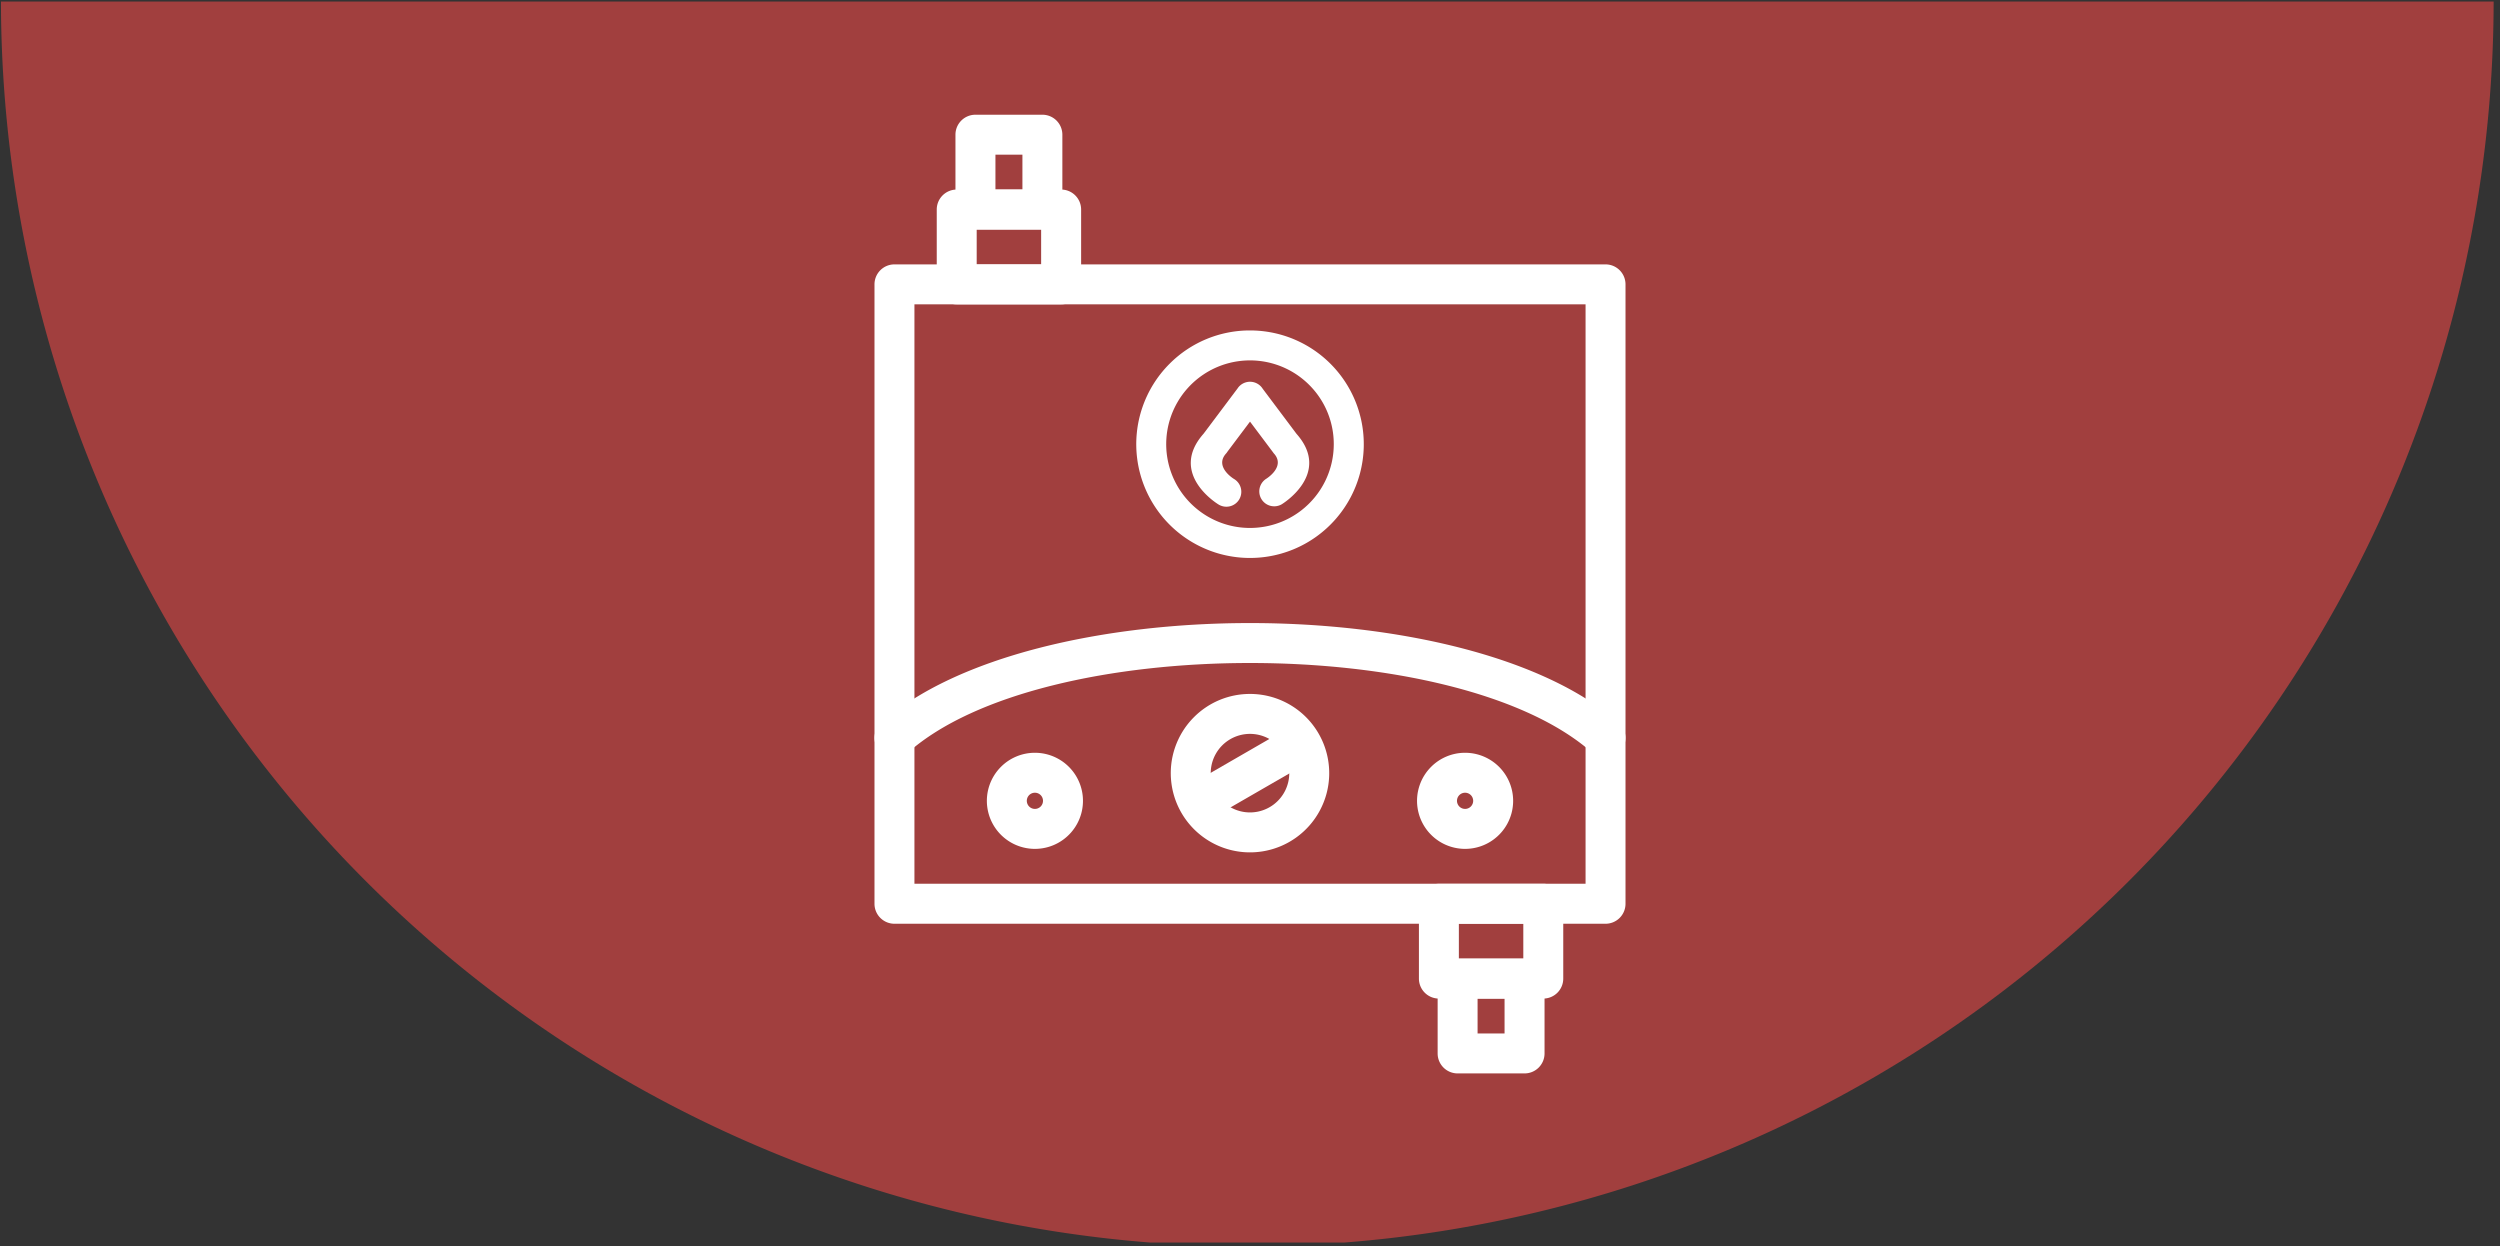 <svg id="Icon_-_tankless_water_heater" data-name="Icon - tankless water heater" xmlns="http://www.w3.org/2000/svg" xmlns:xlink="http://www.w3.org/1999/xlink" width="278" height="138.593" viewBox="0 0 278 138.593">
  <rect x="0" y="0" width="278" height="138.593" fill="#333333" stroke="none"/>
  <defs>
    <clipPath id="clip-path">
      <rect id="Rectangle_449" data-name="Rectangle 449" width="278" height="138" transform="translate(0 0.171)" fill="none"/>
    </clipPath>
    <clipPath id="clip-path-2">
      <rect id="Rectangle_450" data-name="Rectangle 450" width="278" height="138.593" fill="none"/>
    </clipPath>
  </defs>
  <g id="Group_542" data-name="Group 542">
    <g id="Group_541" data-name="Group 541" clip-path="url(#clip-path)">
      <path id="Path_1488" data-name="Path 1488" d="M.107,0A138.593,138.593,0,1,0,277.293,0" fill="#a13f3e"/>
    </g>
  </g>
  <g id="Group_544" data-name="Group 544">
    <g id="Group_543" data-name="Group 543" clip-path="url(#clip-path-2)">
      <path id="Path_1489" data-name="Path 1489" d="M139,36.745a12.65,12.65,0,1,1-8.942,3.705A12.6,12.6,0,0,1,139,36.745m6.587,6.06a9.316,9.316,0,1,0,2.728,6.587,9.284,9.284,0,0,0-2.728-6.587" fill="#fff"/>
      <path id="Path_1490" data-name="Path 1490" d="M135.469,56.079a1.66,1.66,0,1,0,1.744-2.824c-.006,0-2.2-1.332-.885-2.81h0a1.58,1.58,0,0,0,.173-.231l2.5-3.331,2.588,3.45-.005,0c.039.052.081.1.124.148,1.24,1.461-.913,2.765-.919,2.769a1.66,1.66,0,0,0,1.744,2.824c.016-.01,5.59-3.373,1.639-7.832l-3.752-5a1.667,1.667,0,0,0-2.751-.125l.005,0-3.828,5.1,0,0h0l-.012.016C129.879,52.706,135.453,56.069,135.469,56.079Z" fill="#fff"/>
      <path id="Path_1491" data-name="Path 1491" d="M99.464,29.4h79.072a2.221,2.221,0,0,1,2.221,2.221V100.5a2.221,2.221,0,0,1-2.221,2.221H99.464a2.221,2.221,0,0,1-2.221-2.221V31.625A2.221,2.221,0,0,1,99.464,29.4m76.851,4.442h-74.63v64.43h74.63Z" fill="#fff"/>
      <path id="Path_1492" data-name="Path 1492" d="M97.989,80.4a2.218,2.218,0,1,0,2.95,3.314c7.491-6.658,22.73-9.988,38.061-9.988s30.57,3.33,38.061,9.988a2.218,2.218,0,0,0,2.95-3.314c-8.337-7.41-24.72-11.116-41.011-11.116S106.326,72.993,97.989,80.4Z" fill="#fff"/>
      <path id="Path_1493" data-name="Path 1493" d="M145.554,84.75a2.216,2.216,0,0,0-2.221-3.835L132.447,87.2a2.215,2.215,0,1,0,2.221,3.834Z" fill="#fff"/>
      <path id="Path_1494" data-name="Path 1494" d="M115.082,83.709a5.343,5.343,0,1,1-3.777,1.565,5.331,5.331,0,0,1,3.777-1.565m.637,4.706a.9.9,0,1,0,.263.637.9.9,0,0,0-.263-.637" fill="#fff"/>
      <path id="Path_1495" data-name="Path 1495" d="M162.917,83.709a5.343,5.343,0,1,1-3.777,1.565,5.331,5.331,0,0,1,3.777-1.565m.637,4.706a.9.9,0,1,0,.263.637.9.9,0,0,0-.263-.637" fill="#fff"/>
      <path id="Path_1496" data-name="Path 1496" d="M108.468,12.757h7.446a2.221,2.221,0,0,1,2.221,2.221V23.3a2.221,2.221,0,0,1-2.221,2.221h-7.446a2.221,2.221,0,0,1-2.221-2.221V14.978a2.221,2.221,0,0,1,2.221-2.221m5.225,4.442h-3V21.08h3Z" fill="#fff"/>
      <path id="Path_1497" data-name="Path 1497" d="M108.608,29.4h7.166V25.523h-7.166ZM118,33.846H106.387a2.221,2.221,0,0,1-2.221-2.221V23.3a2.221,2.221,0,0,1,2.221-2.221H118a2.221,2.221,0,0,1,2.221,2.221v8.323A2.221,2.221,0,0,1,118,33.846" fill="#fff"/>
      <path id="Path_1498" data-name="Path 1498" d="M164.307,114.922h3v-3.881h-3Zm5.225,4.442h-7.446a2.221,2.221,0,0,1-2.221-2.221V108.82a2.221,2.221,0,0,1,2.221-2.221h7.446a2.221,2.221,0,0,1,2.221,2.221v8.323A2.221,2.221,0,0,1,169.532,119.364Z" fill="#fff"/>
      <path id="Path_1499" data-name="Path 1499" d="M160.005,98.276h11.608a2.221,2.221,0,0,1,2.221,2.221v8.323a2.221,2.221,0,0,1-2.221,2.221H160.005a2.221,2.221,0,0,1-2.221-2.221V100.5a2.221,2.221,0,0,1,2.221-2.221m9.387,4.442h-7.166V106.6h7.166Z" fill="#fff"/>
      <path id="Path_1500" data-name="Path 1500" d="M139,77.166a8.809,8.809,0,1,1-6.229,2.58A8.783,8.783,0,0,1,139,77.166m3.088,5.721a4.367,4.367,0,1,0,1.279,3.088,4.354,4.354,0,0,0-1.279-3.088" fill="#fff"/>
    </g>
  </g>
</svg>

